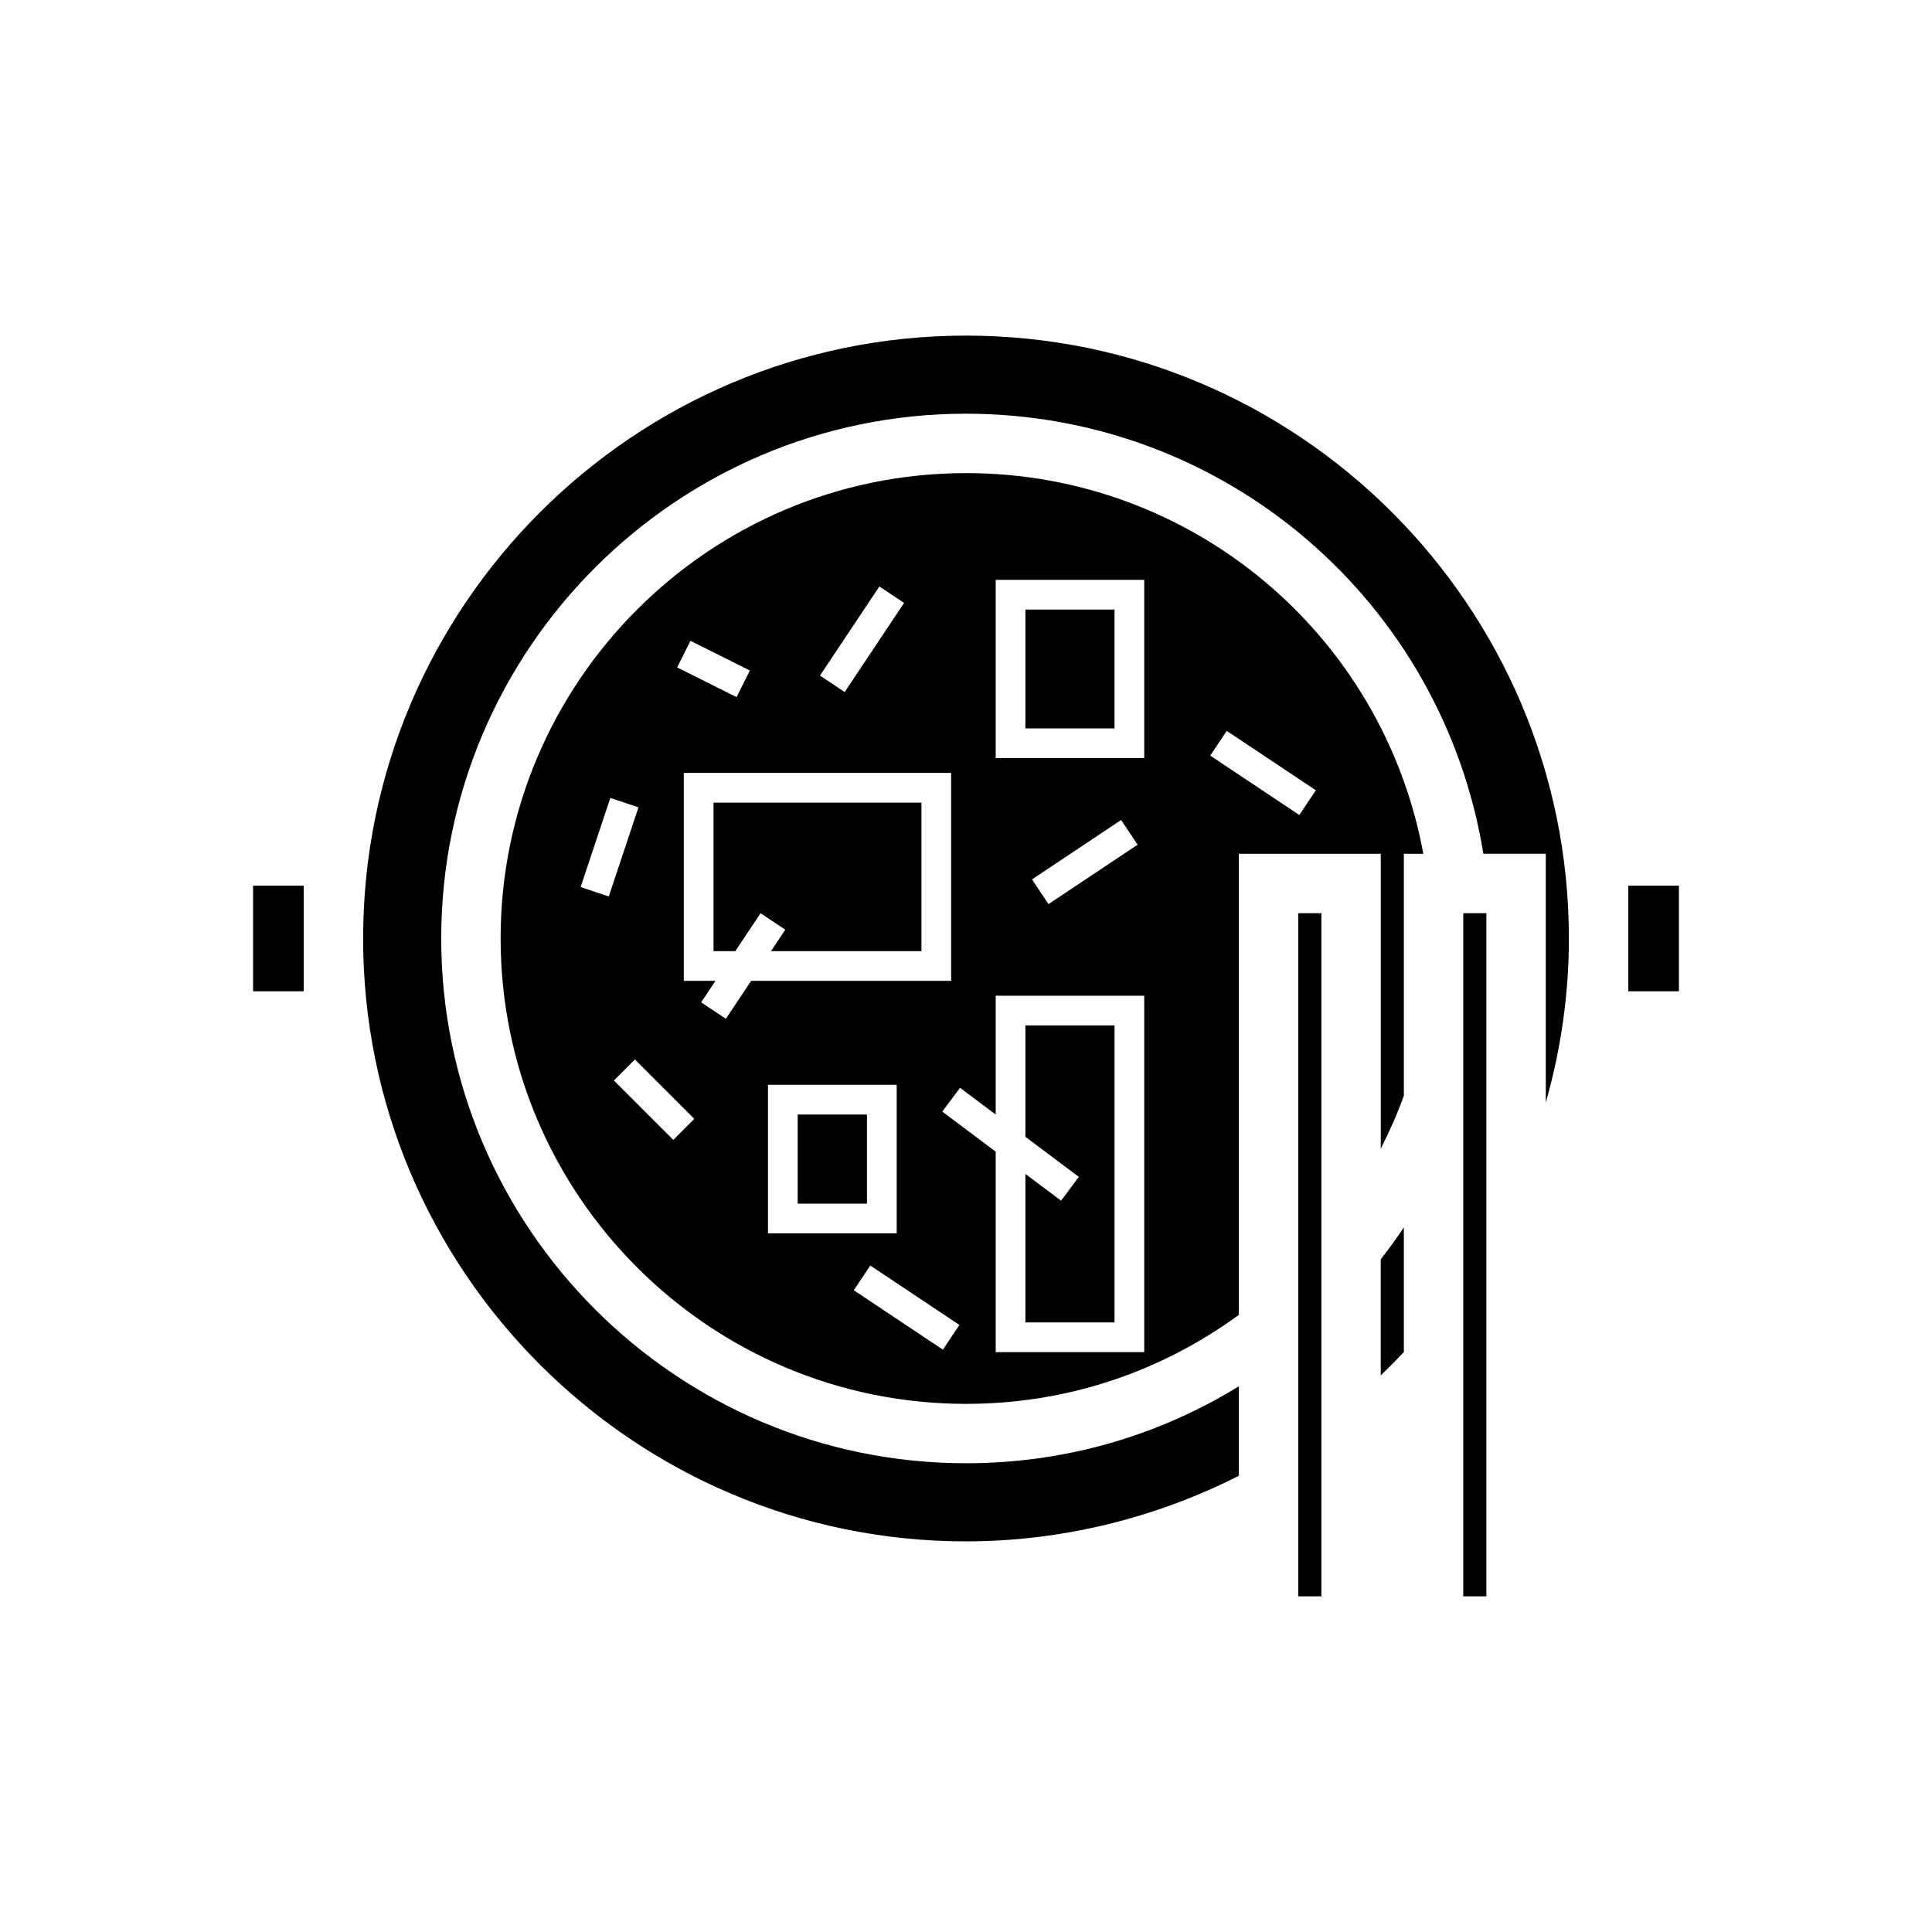 <?xml version="1.0" encoding="UTF-8"?>
<!-- Uploaded to: SVG Repo, www.svgrepo.com, Generator: SVG Repo Mixer Tools -->
<svg fill="#000000" width="800px" height="800px" version="1.1" viewBox="144 144 512 512" xmlns="http://www.w3.org/2000/svg">
 <g>
  <path d="m415.74 305.54h23.617v31.488h-23.617z"/>
  <path d="m400 269.38c-68.004 0-123.33 55.328-123.33 123.33 0 68.004 55.324 123.33 123.33 123.33 26.336 0 51.223-8.199 72.305-23.582v-122.2h37.609v78.16c2.301-4.543 4.387-9.207 6.125-14.047v-64.113h5.152c-10.676-58.074-61.242-100.88-121.19-100.88zm-22.957 30.035 6.551 4.367-15.742 23.617-6.551-4.367zm-50.066 14.406 15.742 7.871-3.519 7.043-15.742-7.871zm-29.109 65.254 7.871-23.617 7.465 2.492-7.871 23.617zm24.562 67.004-15.742-15.742 5.566-5.566 15.742 15.742zm7.383-36.453 3.793-5.691h-8.391v-55.105h70.848v55.105h-52.996l-6.703 10.055zm17.707 21.863h34.109v39.359h-34.109zm46.359 70.184-23.617-15.742 4.367-6.551 23.617 15.742zm53.352 0.664h-39.359v-53.137l-14.168-10.625 4.719-6.297 9.449 7.082v-31.488h39.359zm-29.734-125.29 23.617-15.742 4.367 6.551-23.617 15.742zm29.734-32.148h-39.359v-47.23h39.359zm41.113 15.082-23.617-15.742 4.367-6.551 23.617 15.742z"/>
  <path d="m429.91 455.89-4.719 6.297-9.449-7.086v39.359h23.617v-78.719h-23.617v29.523z"/>
  <path d="m352.11 390.38-3.793 5.688h39.879v-39.359h-55.105v39.359h5.766l6.703-10.055z"/>
  <path d="m211.07 378.71h13.41v27.992h-13.41z"/>
  <path d="m488.05 386h6.125v181.05h-6.125z"/>
  <path d="m355.39 439.36h18.367v23.617h-18.367z"/>
  <path d="m509.91 477.73v30.754c2.125-2.019 4.16-4.082 6.125-6.176v-33.039c-1.918 2.898-3.984 5.703-6.125 8.461z"/>
  <path d="m559.77 392.71c0-88.098-71.676-159.77-159.77-159.77s-159.77 71.676-159.77 159.77c0 88.098 71.672 159.77 159.77 159.77 25.074 0 49.949-6.043 72.305-17.383v-23.711c-21.695 13.32-46.375 20.391-72.305 20.391-76.684 0-139.07-62.387-139.07-139.07 0-76.688 62.387-139.07 139.07-139.07 68.578 0 126.23 49.684 137.11 116.62h16.539v65.953c4-14.098 6.125-28.738 6.125-43.504z"/>
  <path d="m531.78 386h6.125v181.05h-6.125z"/>
  <path d="m575.52 378.71h13.41v27.992h-13.41z"/>
 </g>
</svg>